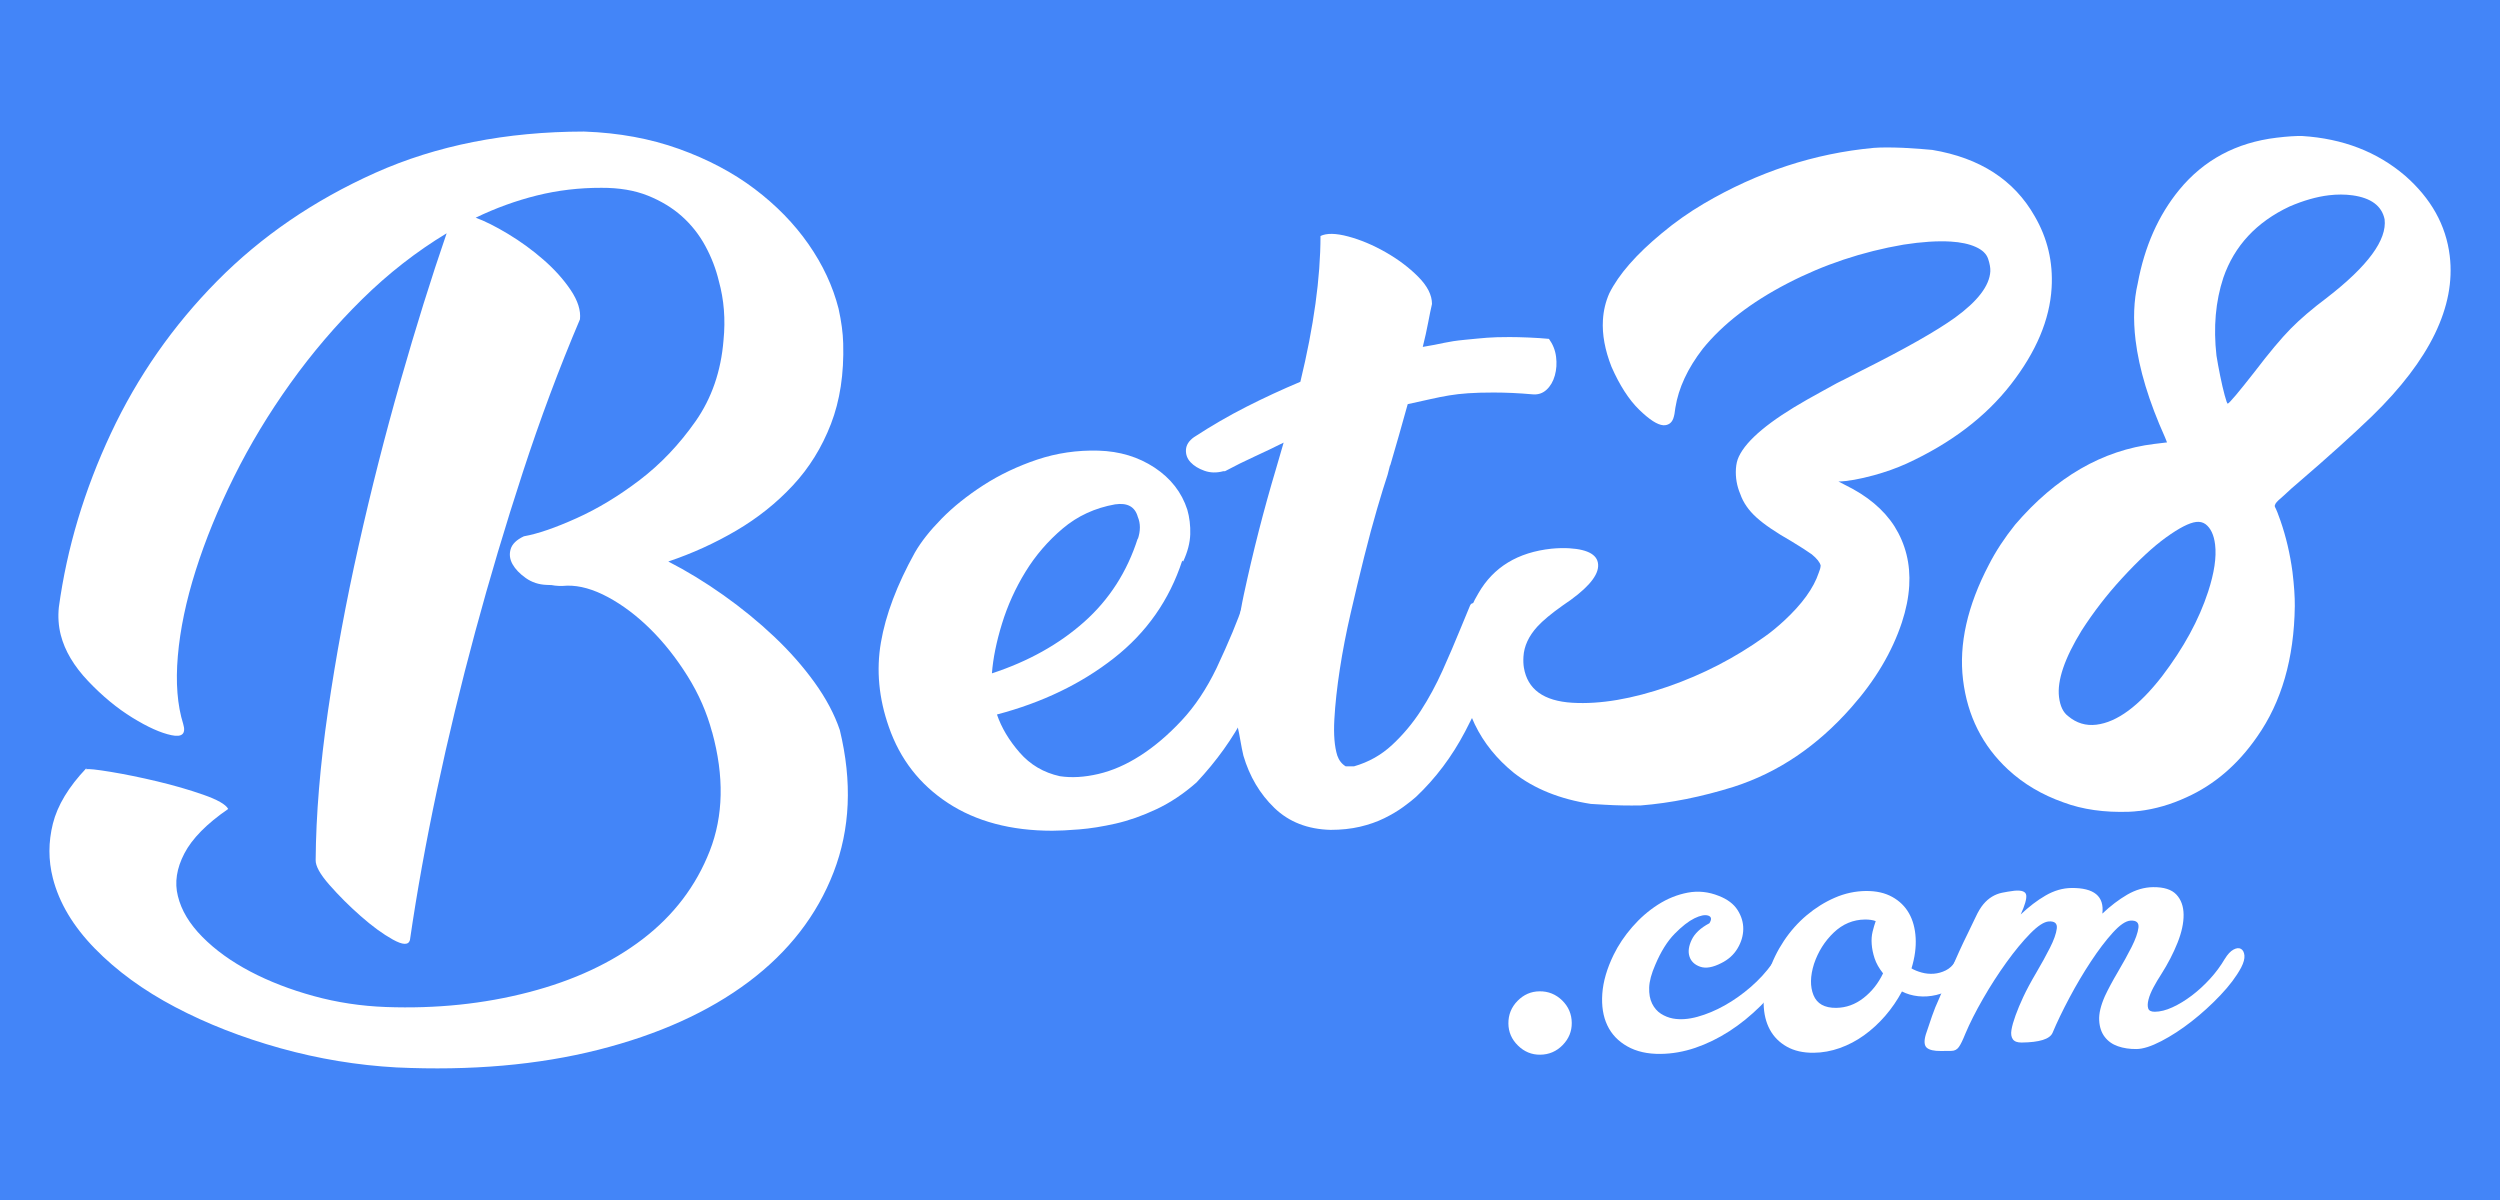 <?xml version="1.0" encoding="UTF-8"?>
<svg xmlns="http://www.w3.org/2000/svg" id="Layer_1" data-name="Layer 1" viewBox="0 0 125 60">
  <defs>
    <style>
      .cls-1 {
        fill: #4385f8;
      }

      .cls-1, .cls-2 {
        stroke-width: 0px;
      }

      .cls-2 {
        fill: #fff;
      }
    </style>
  </defs>
  <rect class="cls-1" width="125" height="60"></rect>
  <g>
    <path class="cls-2" d="M35.604,36.606c-.259-.973-.666-1.905-1.223-2.796-.557-.891-1.174-1.673-1.853-2.346-.68-.673-1.388-1.208-2.126-1.606-.739-.397-1.419-.588-2.041-.575-.296.027-.557.017-.784-.029l-.245-.009c-.392-.014-.74-.129-1.043-.343-.303-.214-.523-.445-.662-.691-.138-.246-.17-.497-.095-.753.075-.256.295-.471.662-.643.692-.123,1.57-.424,2.635-.905,1.065-.479,2.119-1.118,3.163-1.914,1.043-.796,1.971-1.771,2.783-2.928.81-1.156,1.277-2.51,1.401-4.062.103-1.033.025-2.018-.235-2.955-.142-.597-.366-1.181-.672-1.747-.307-.567-.698-1.063-1.173-1.488-.476-.425-1.044-.769-1.705-1.035-.662-.264-1.434-.394-2.318-.39-1.113-.003-2.189.124-3.229.383s-2.061.629-3.06,1.111c.452.165.991.434,1.615.809.624.376,1.214.804,1.769,1.288.554.483,1.011.991,1.368,1.522.356.532.51,1.019.462,1.462-1.04,2.446-1.992,4.995-2.858,7.65-.867,2.656-1.66,5.313-2.379,7.973-.719,2.661-1.356,5.297-1.91,7.907-.555,2.612-1.006,5.115-1.355,7.511-.076.257-.361.246-.858-.031-.498-.277-1.031-.667-1.602-1.171-.571-.501-1.091-1.021-1.563-1.558-.471-.535-.701-.951-.69-1.248.017-2.26.223-4.744.617-7.454.394-2.709.903-5.461,1.53-8.254.625-2.793,1.324-5.538,2.094-8.234.769-2.695,1.539-5.159,2.308-7.392-1.506.909-2.913,2.006-4.22,3.292-1.307,1.287-2.504,2.688-3.59,4.205-1.086,1.517-2.027,3.077-2.822,4.678-.796,1.602-1.434,3.163-1.915,4.683-.481,1.521-.779,2.945-.893,4.275-.115,1.33-.025,2.464.268,3.4.146.487-.05.675-.585.562-.536-.111-1.188-.404-1.956-.877-.768-.473-1.506-1.084-2.216-1.832-.709-.748-1.163-1.515-1.364-2.3-.114-.449-.146-.913-.096-1.393.403-2.949,1.27-5.846,2.601-8.688,1.332-2.842,3.103-5.381,5.312-7.617,2.208-2.235,4.844-4.038,7.905-5.41,3.061-1.37,6.539-2.059,10.434-2.065l.049.002c1.699.062,3.268.35,4.706.866,1.437.516,2.698,1.182,3.781,2,1.082.818,1.981,1.739,2.696,2.766s1.216,2.1,1.502,3.223c.14.636.218,1.213.231,1.732.043,1.522-.162,2.867-.614,4.035-.452,1.17-1.086,2.193-1.904,3.071-.817.879-1.762,1.631-2.832,2.259-1.071.628-2.202,1.142-3.395,1.544.931.478,1.852,1.04,2.761,1.685.909.644,1.751,1.333,2.526,2.065.775.733,1.45,1.498,2.026,2.297.576.8.997,1.593,1.263,2.381.625,2.58.522,4.948-.309,7.103-.832,2.157-2.25,3.985-4.251,5.487-2.003,1.502-4.507,2.634-7.513,3.395-3.006.761-6.372,1.056-10.096.883-1.96-.109-3.896-.429-5.807-.962-1.912-.533-3.662-1.217-5.251-2.053s-2.929-1.812-4.017-2.926c-1.089-1.114-1.789-2.289-2.104-3.523-.229-.898-.228-1.805.001-2.724.23-.917.788-1.842,1.673-2.773l-.002.055c.099-.033.507.01,1.223.128.716.119,1.487.276,2.315.473.827.197,1.596.419,2.307.668.711.248,1.128.486,1.25.713-1.074.739-1.805,1.482-2.192,2.226-.388.746-.496,1.455-.324,2.129.171.71.579,1.392,1.226,2.045.647.654,1.444,1.228,2.392,1.727.947.498,2.004.907,3.17,1.227,1.167.321,2.37.503,3.613.549,2.516.092,4.898-.155,7.146-.741,2.247-.585,4.144-1.469,5.694-2.655,1.548-1.185,2.666-2.654,3.353-4.408.685-1.754.726-3.734.119-5.943Z"></path>
    <path class="cls-2" d="M59.111,28.034c-.643,1.968-1.781,3.593-3.416,4.874-1.635,1.282-3.584,2.221-5.847,2.817.223.656.601,1.29,1.132,1.9.531.611,1.201,1.006,2.012,1.185.587.089,1.229.052,1.928-.112.699-.163,1.397-.469,2.096-.917.698-.447,1.383-1.028,2.054-1.744.671-.715,1.258-1.594,1.761-2.638.307-.655.572-1.252.796-1.789.223-.537.405-1.013.545-1.431.111-.208.3-.32.566-.335.265-.015.524.045.776.179.251.134.461.313.629.537.167.224.21.485.126.782l-.461,1.118c-.419.984-.937,2.073-1.551,3.264-.615,1.193-1.425,2.325-2.431,3.399-.643.566-1.314,1.014-2.012,1.341-.699.329-1.377.566-2.033.716-.657.148-1.265.246-1.823.29-.559.045-1.006.067-1.341.067-2.068,0-3.808-.463-5.218-1.386-1.411-.924-2.396-2.191-2.955-3.801-.503-1.431-.636-2.839-.398-4.226.237-1.386.804-2.884,1.697-4.494.308-.537.755-1.103,1.341-1.699.587-.596,1.285-1.155,2.096-1.677.81-.521,1.704-.946,2.682-1.275.978-.327,1.998-.476,3.06-.447,1.062.03,1.998.314,2.809.85.81.537,1.355,1.237,1.635,2.102.111.388.16.798.147,1.23-.015.432-.133.887-.356,1.364l-.042-.045ZM55.758,25.217c-1.006.179-1.88.581-2.62,1.207-.741.626-1.363,1.349-1.866,2.169s-.894,1.684-1.173,2.593c-.28.91-.447,1.737-.503,2.482,1.816-.596,3.353-1.453,4.611-2.571,1.257-1.118,2.151-2.511,2.683-4.181v.045c.139-.417.139-.789,0-1.117-.14-.507-.518-.716-1.132-.626Z"></path>
    <path class="cls-2" d="M73.487,30.315c.072-.197.168-.163.419-.134.251.03.509.105.775.224.265.119.495.268.692.447.195.179.265.343.21.491l-.587,1.476c-.503,1.252-1.083,2.504-1.739,3.756-.657,1.252-1.474,2.34-2.452,3.264-.167.15-.384.321-.65.514-.266.194-.58.38-.943.559-.363.179-.769.32-1.216.425-.447.104-.937.156-1.467.156-1.146-.03-2.082-.396-2.808-1.096-.726-.7-1.243-1.572-1.551-2.616-.055-.238-.105-.484-.147-.738-.042-.253-.09-.499-.147-.738-.252-2.235-.147-4.427.315-6.573.461-2.146.999-4.248,1.614-6.305l.377-1.297c-.475.239-.957.469-1.446.693s-.985.469-1.488.738h-.084c-.336.089-.65.082-.943-.023-.293-.104-.524-.246-.692-.425-.168-.179-.244-.387-.231-.626.015-.238.147-.447.398-.626.867-.566,1.74-1.073,2.62-1.52.88-.447,1.781-.864,2.703-1.252.671-2.773,1.006-5.202,1.006-7.289.307-.149.768-.141,1.383.023.614.164,1.237.425,1.865.782.629.358,1.174.768,1.635,1.23.461.463.692.916.692,1.364-.056.239-.119.544-.189.916-.07.373-.161.782-.272,1.23.95-.149,1.163-.268,2.127-.358.964-.09,1.206-.134,2.212-.134.279,0,.6.008.964.023.363.015.698.038,1.006.067.195.268.314.566.356.894.042.328.021.641-.062.939-.084.298-.224.537-.419.715-.196.179-.434.254-.712.224-.336-.03-.664-.052-.985-.067-.322-.014-.636-.022-.943-.022-2.04,0-2.481.194-4.297.581-.14.507-.287,1.028-.44,1.565-.154.537-.301,1.044-.44,1.52v-.045l-.126.492c-.14.417-.314.984-.524,1.699-.21.716-.426,1.52-.65,2.415-.224.894-.447,1.826-.67,2.794-.224.969-.406,1.909-.545,2.817-.14.91-.231,1.744-.273,2.504-.042.76.007,1.364.147,1.811.084.239.223.418.419.537h.419c.726-.208,1.363-.566,1.907-1.073.544-.507,1.019-1.073,1.425-1.699.405-.627.768-1.297,1.09-2.012.321-.716.622-1.416.901-2.102"></path>
    <g>
      <path class="cls-2" d="M75.42,51.177c-.004-.439.147-.817.456-1.132.309-.315.676-.475,1.101-.479.439-.005.817.148,1.132.456.315.309.475.684.479,1.123.004.425-.148.795-.456,1.11-.309.316-.683.475-1.123.48-.425.004-.796-.148-1.11-.457-.316-.309-.475-.676-.479-1.101Z"></path>
      <path class="cls-2" d="M89.43,48.609c-.419.614-.881,1.172-1.387,1.673-.505.502-1.033.929-1.582,1.282-.549.353-1.114.628-1.693.826-.579.197-1.16.299-1.741.305-.652.007-1.206-.118-1.662-.377-.457-.257-.79-.609-1-1.053s-.293-.972-.25-1.582c.044-.61.232-1.257.565-1.941.236-.484.547-.948.932-1.391s.814-.817,1.286-1.119c.472-.302.969-.502,1.493-.601.523-.097,1.042-.042,1.554.165.427.166.738.4.932.703.194.303.289.622.286.954-.004.333-.1.657-.288.971-.188.314-.459.557-.811.731-.423.217-.773.278-1.051.182s-.457-.265-.537-.505c-.081-.24-.045-.521.108-.842.152-.32.447-.596.885-.827.126-.2.106-.327-.057-.383-.163-.054-.393-.01-.69.135-.296.146-.627.404-.992.776-.365.373-.686.887-.963,1.542-.194.441-.297.822-.308,1.141-.011.319.038.588.147.807s.256.387.441.506c.186.118.385.198.598.238.369.068.78.038,1.233-.087.452-.125.904-.314,1.355-.567.451-.252.884-.558,1.298-.917.415-.358.776-.752,1.083-1.181.168-.215.333-.358.495-.431.162-.072.293-.081.394-.025.099.056.15.162.152.317.001.156-.074.349-.228.577Z"></path>
      <path class="cls-2" d="M93.302,44.55c.51-.005.947.094,1.311.296.364.202.643.476.838.821.195.345.305.755.332,1.23.026.476-.044.983-.208,1.523.143.084.313.153.512.207.199.055.401.074.607.058.205-.016.403-.071.594-.166.19-.094.348-.24.474-.441.139-.228.294-.378.463-.451.17-.072.308-.081.414-.025.107.056.165.165.174.328.008.162-.071.359-.239.587-.251.357-.529.633-.831.828-.303.194-.61.329-.921.402-.311.074-.616.095-.914.063-.298-.033-.568-.112-.81-.237-.237.442-.516.849-.838,1.221-.323.372-.674.695-1.054.968-.38.273-.785.487-1.216.64s-.866.232-1.306.236c-.525.005-.972-.096-1.343-.305-.371-.209-.653-.493-.848-.853-.195-.359-.298-.787-.311-1.284-.012-.496.071-1.022.25-1.577s.432-1.078.76-1.571c.328-.493.71-.922,1.146-1.288.436-.366.904-.658,1.406-.876.501-.218,1.021-.329,1.56-.335ZM91.809,50.393c.496-.005.952-.169,1.367-.493.415-.323.74-.734.977-1.233-.202-.253-.342-.503-.423-.75s-.129-.484-.145-.711c-.017-.227-.001-.436.046-.628.048-.192.099-.366.154-.523-.071-.028-.153-.048-.245-.061-.093-.013-.188-.019-.288-.018-.595.006-1.118.224-1.567.654-.45.43-.777.951-.984,1.563-.192.611-.202,1.133-.027,1.563.175.431.553.643,1.134.637Z"></path>
      <path class="cls-2" d="M111.243,47.941c.139-.228.284-.382.432-.462.148-.08.272-.091.372-.036.099.056.157.166.174.328.015.163-.039.366-.164.608-.237.442-.583.903-1.039,1.383-.456.48-.937.917-1.443,1.312-.507.396-1.01.723-1.511.983-.501.26-.914.392-1.24.395-.34.004-.649-.043-.927-.139-.277-.096-.499-.253-.664-.472-.166-.218-.257-.493-.274-.827-.018-.333.077-.734.285-1.205.166-.356.382-.758.647-1.208.265-.449.495-.866.69-1.252.194-.385.308-.705.341-.96.033-.256-.1-.375-.397-.358-.241.016-.537.218-.887.605-.351.386-.714.865-1.091,1.436-.377.571-.736,1.177-1.077,1.819-.341.642-.622,1.225-.843,1.753-.139.313-.655.474-1.548.483-.213.002-.359-.053-.438-.165-.079-.113-.102-.269-.068-.468.033-.199.102-.44.205-.725.103-.285.231-.59.384-.919.166-.356.382-.758.647-1.208.265-.45.494-.866.689-1.252.195-.385.309-.705.341-.96.033-.256-.099-.375-.397-.358-.241.016-.551.219-.93.605-.379.386-.775.866-1.187,1.437-.412.572-.804,1.178-1.172,1.82-.369.642-.665,1.226-.886,1.753-.125.313-.232.534-.323.662-.091.129-.214.194-.37.196l-.532.005c-.34.003-.575-.051-.703-.163-.129-.112-.145-.332-.05-.659.11-.328.214-.634.31-.918.097-.285.221-.591.373-.919.194-.47.37-.894.53-1.27.159-.377.311-.727.457-1.047.146-.321.288-.62.427-.898s.271-.552.396-.823c.125-.27.254-.484.387-.642.133-.158.277-.283.432-.377.155-.094.321-.159.498-.196.177-.037.385-.072.626-.102.368-.032.564.044.587.228.023.184-.069.504-.277.96.407-.387.822-.704,1.245-.949.423-.244.854-.37,1.293-.375,1.134-.012,1.649.416,1.544,1.282.407-.387.823-.703,1.245-.949.423-.245.854-.37,1.294-.375.538-.006.927.118,1.163.371.236.252.357.588.361,1.006s-.097.887-.305,1.407c-.207.519-.478,1.044-.813,1.571-.14.214-.269.432-.387.652-.118.221-.202.424-.249.609-.048.185-.053.334-.016.447.036.113.147.168.331.167.269-.003.563-.076.88-.222.318-.145.638-.339.962-.583.323-.244.628-.524.916-.839.288-.314.536-.65.745-1.007Z"></path>
    </g>
    <g>
      <path class="cls-2" d="M80.275,40.239l-.73-.043c-1.549-.239-2.831-.756-3.847-1.549-1.724-1.398-2.611-3.24-2.658-5.528l.015-.531c.066-1.108.356-2.086.871-2.935.749-1.299,1.966-2.039,3.651-2.219.319-.03.613-.037.88-.021.999.06,1.482.363,1.449.911-.032.536-.62,1.184-1.766,1.947-.574.406-.999.76-1.274,1.06-.431.475-.662.974-.693,1.498-.013.207-.005.391.021.551.18,1.086.989,1.672,2.425,1.758,1.388.083,2.986-.188,4.794-.813,1.735-.604,3.336-1.432,4.803-2.48.306-.213.634-.481.983-.802.906-.837,1.485-1.64,1.739-2.407.056-.13.088-.251.095-.361-.04-.161-.187-.347-.444-.558-.222-.159-.557-.375-1.005-.646-.792-.451-1.382-.852-1.769-1.205s-.656-.742-.802-1.166c-.171-.401-.243-.821-.217-1.259.014-.231.062-.436.147-.614.391-.832,1.535-1.783,3.431-2.856.241-.131.494-.273.759-.422.266-.149.495-.275.691-.38.196-.104.3-.156.312-.155l.926-.476c2.18-1.091,3.741-1.976,4.686-2.653,1.135-.824,1.725-1.595,1.768-2.313.01-.17-.027-.38-.11-.63s-.291-.448-.624-.596c-.332-.149-.748-.237-1.249-.267-.656-.039-1.441.011-2.354.153-2.061.353-4,1.001-5.815,1.943-1.816.943-3.224,2.031-4.227,3.266-.756.98-1.211,1.961-1.368,2.942-.026.243-.061.424-.105.543s-.11.207-.198.263c-.09.056-.189.08-.299.074-.291-.017-.695-.277-1.209-.778-.513-.5-.974-1.215-1.383-2.144-.329-.838-.472-1.617-.429-2.336.028-.474.134-.92.318-1.336.472-.95,1.351-1.954,2.635-3.014.656-.547,1.351-1.037,2.086-1.47,2.697-1.586,5.532-2.516,8.504-2.791.357-.027.846-.028,1.467-.003.743.045,1.23.079,1.459.105,2.383.399,4.09,1.503,5.118,3.312.642,1.101.925,2.296.848,3.587-.095,1.595-.775,3.204-2.038,4.827s-3.001,2.942-5.212,3.958c-.502.227-1.045.42-1.628.581-.734.2-1.327.305-1.78.315l.321.166c1.116.543,1.942,1.234,2.479,2.073.557.888.804,1.881.738,2.976-.035.585-.158,1.194-.366,1.829-.492,1.485-1.334,2.901-2.526,4.247-1.705,1.938-3.665,3.262-5.882,3.973-1.607.503-3.152.813-4.638.932-.636.011-1.228,0-1.775-.033Z"></path>
      <path class="cls-2" d="M106.963,40.546c-.178.022-.345.036-.5.042-1.248.043-2.344-.114-3.291-.469-1.069-.377-1.99-.922-2.762-1.635-1.287-1.193-2.04-2.692-2.258-4.495-.215-1.781.215-3.698,1.293-5.755.34-.667.777-1.334,1.311-2.001,2.038-2.377,4.361-3.723,6.972-4.038l.623-.075-.103-.258c-.806-1.793-1.296-3.413-1.471-4.861-.124-1.032-.089-1.976.11-2.831.342-1.847,1.033-3.405,2.072-4.675,1.228-1.496,2.85-2.367,4.869-2.61.545-.066.976-.093,1.29-.084,2.026.129,3.738.789,5.133,1.981,1.306,1.143,2.051,2.48,2.236,4.011.305,2.528-.992,5.201-3.889,8.019-.972.936-2.182,2.027-3.634,3.275-.284.239-.535.461-.749.668l-.164.146c-.186.155-.286.269-.3.344-.011.013-.014.032-.012.055l.004.036c.078.147.172.383.283.706.276.797.476,1.646.597,2.547.083.689.122,1.261.117,1.719-.034,2.617-.662,4.793-1.886,6.531-.964,1.393-2.142,2.402-3.534,3.028-.777.359-1.561.585-2.356.682ZM104.818,36.235c1.032-.125,2.126-.93,3.283-2.419,1.081-1.419,1.849-2.83,2.306-4.233.307-.941.424-1.725.348-2.354-.059-.486-.22-.828-.484-1.025-.132-.092-.286-.128-.465-.106-.343.041-.842.297-1.496.767-.655.471-1.395,1.159-2.226,2.066-.734.799-1.401,1.662-1.999,2.589-.855,1.392-1.234,2.503-1.134,3.333.055.451.208.77.459.956.415.348.885.489,1.407.426ZM111.386,20.182c.071-.009.52-.538,1.342-1.589.729-.955,1.331-1.675,1.808-2.16.477-.484,1.081-1,1.809-1.546,2.048-1.584,3.01-2.892,2.885-3.924-.141-.669-.677-1.068-1.608-1.197-.379-.051-.771-.051-1.174-.003-.618.074-1.275.262-1.973.563-1.652.778-2.756,1.964-3.308,3.56-.388,1.178-.503,2.475-.344,3.889.049.307.111.646.186,1.016.075.37.15.695.226.975.076.28.126.418.149.416Z"></path>
    </g>
  </g>
</svg>
